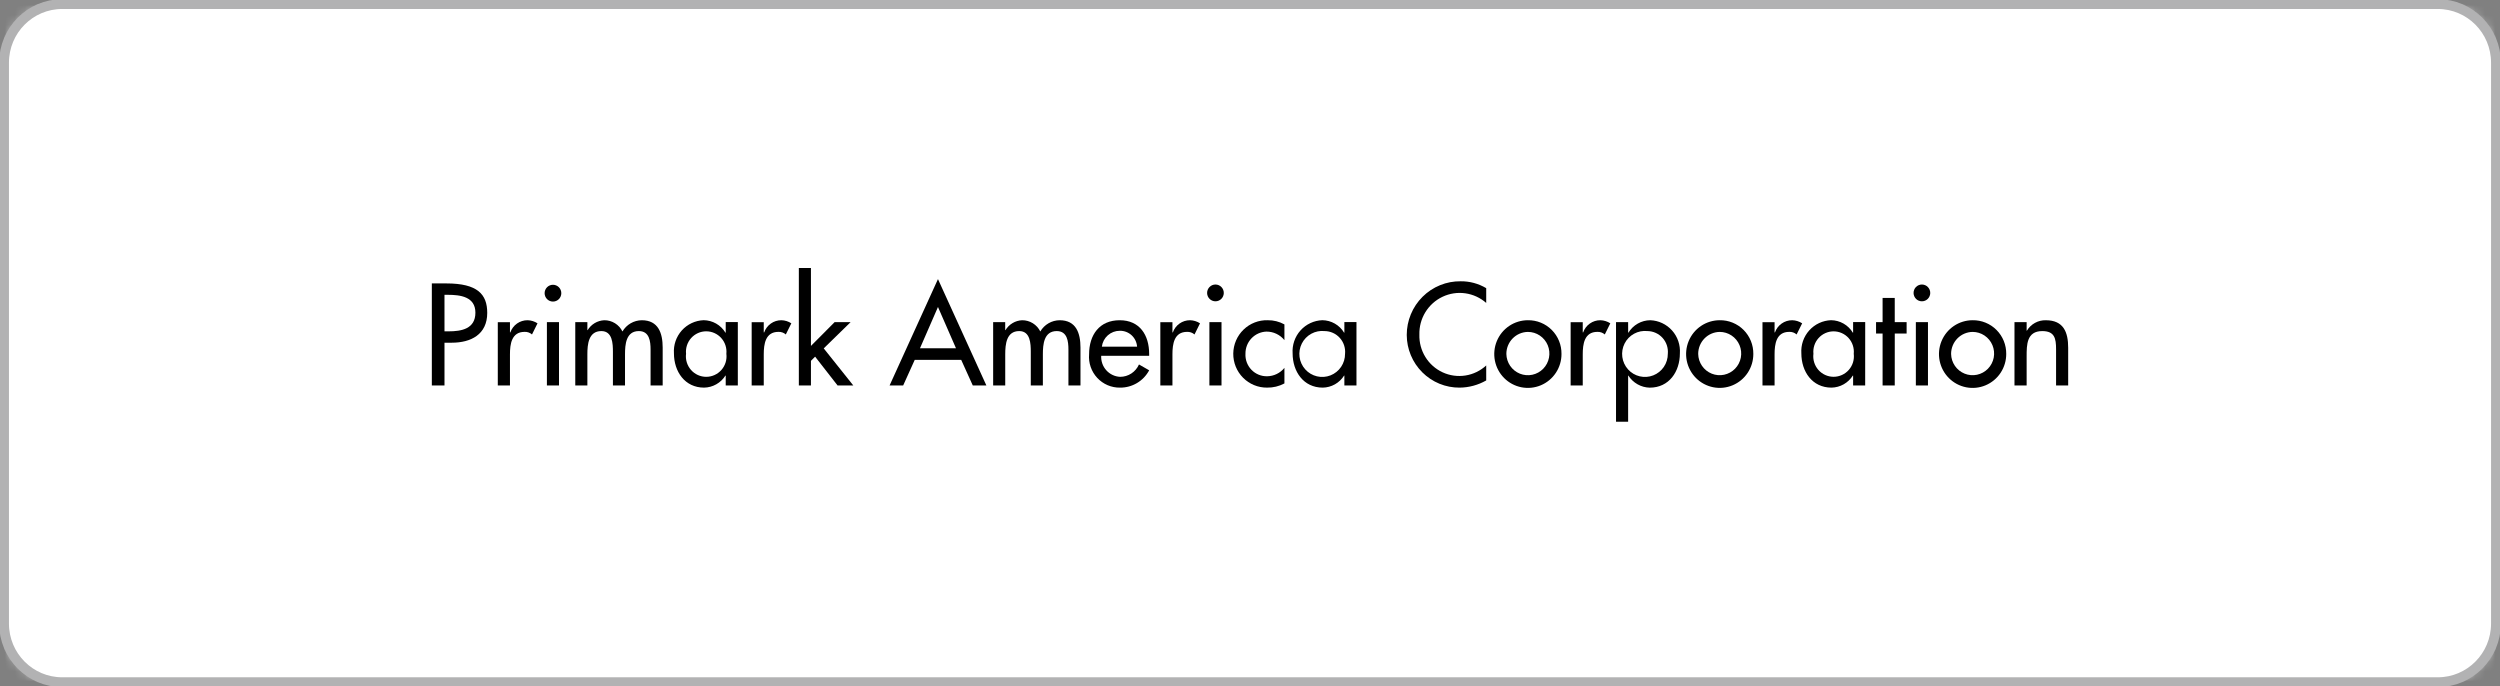 <svg width="255" height="70" viewBox="0 0 255 70" fill="none" xmlns="http://www.w3.org/2000/svg">
<rect x="0" y="0" width="255" height="70" fill="#808080" stroke="none"/>
<g clip-path="url(#clip0_151_565)">
<mask id="mask0_151_565" style="mask-type:luminance" maskUnits="userSpaceOnUse" x="0" y="0" width="255" height="70">
<path d="M6.349 0.415H248.653C250.227 0.415 251.736 1.044 252.849 2.165C253.962 3.285 254.587 4.804 254.587 6.388V63.609C254.587 65.193 253.962 66.713 252.849 67.833C251.736 68.953 250.226 69.583 248.652 69.583H6.349C4.775 69.583 3.265 68.953 2.152 67.833C1.039 66.713 0.414 65.193 0.414 63.609L0.414 6.389C0.414 4.805 1.039 3.285 2.152 2.165C3.265 1.044 4.775 0.415 6.349 0.415Z" fill="white"/>
</mask>
<g mask="url(#mask0_151_565)">
<path d="M254.587 0.415H0.414V69.583H254.587V0.415Z" fill="white"/>
</g>
<path d="M248.652 0.416H6.349C3.071 0.416 0.414 3.091 0.414 6.39V63.61C0.414 66.909 3.071 69.584 6.349 69.584H248.652C251.93 69.584 254.587 66.909 254.587 63.61V6.39C254.587 3.091 251.93 0.416 248.652 0.416Z" fill="white" stroke="#B2B2B3" stroke-miterlimit="10"/>
<path d="M45.338 39.317H44.047V28.909H45.529C48.71 28.909 49.698 30.017 49.698 31.917C49.698 34.113 48.039 34.956 46.077 34.956H45.338V39.317ZM45.338 33.797H45.751C47.066 33.797 48.491 33.547 48.491 31.893C48.491 30.265 46.957 30.071 45.68 30.071H45.337L45.338 33.797Z" fill="black"/>
<path d="M52.016 33.906H52.054C52.182 33.54 52.42 33.224 52.735 33.001C53.05 32.778 53.427 32.66 53.812 32.663C54.172 32.672 54.524 32.782 54.826 32.979L54.264 34.115C54.056 33.932 53.786 33.837 53.51 33.85C52.178 33.85 52.016 35.098 52.016 36.143V39.316H50.775V32.863H52.016V33.906Z" fill="black"/>
<path d="M57.254 29.904C57.254 30.131 57.164 30.349 57.005 30.51C56.845 30.671 56.628 30.761 56.402 30.761C56.177 30.761 55.96 30.671 55.8 30.51C55.641 30.349 55.551 30.131 55.551 29.904C55.551 29.677 55.641 29.459 55.8 29.298C55.96 29.137 56.177 29.047 56.402 29.047C56.628 29.047 56.845 29.137 57.005 29.298C57.164 29.459 57.254 29.677 57.254 29.904ZM57.018 39.315H55.784V32.858H57.018V39.315Z" fill="black"/>
<path d="M59.912 33.672H59.939C60.118 33.377 60.367 33.13 60.664 32.954C60.961 32.779 61.296 32.679 61.639 32.664C62.024 32.661 62.401 32.767 62.728 32.97C63.055 33.173 63.319 33.464 63.49 33.81C63.693 33.464 63.981 33.176 64.327 32.976C64.673 32.775 65.065 32.667 65.465 32.664C67.153 32.664 67.593 33.988 67.593 35.453V39.315H66.358V35.66C66.358 34.828 66.248 33.77 65.163 33.77C63.846 33.77 63.751 35.148 63.751 36.142V39.315H62.518V35.894C62.518 35.051 62.475 33.77 61.338 33.77C60.02 33.77 59.912 35.135 59.912 36.142V39.315H58.678V32.857H59.912V33.672Z" fill="black"/>
<path d="M75.258 39.316H74.023V38.308H73.994C73.761 38.679 73.44 38.986 73.059 39.2C72.679 39.415 72.252 39.531 71.816 39.538C69.855 39.538 68.742 37.898 68.742 36.042C68.713 35.619 68.769 35.193 68.907 34.792C69.045 34.39 69.262 34.021 69.544 33.705C69.827 33.39 70.17 33.135 70.552 32.955C70.935 32.776 71.349 32.675 71.771 32.66C72.219 32.664 72.658 32.783 73.047 33.005C73.436 33.228 73.762 33.547 73.994 33.932H74.023V32.854H75.258V39.316ZM74.09 36.087C74.119 35.797 74.088 35.504 73.998 35.228C73.908 34.951 73.761 34.696 73.568 34.48C73.374 34.264 73.137 34.092 72.873 33.973C72.609 33.855 72.323 33.794 72.033 33.794C71.744 33.794 71.458 33.855 71.194 33.973C70.93 34.092 70.693 34.264 70.499 34.48C70.305 34.696 70.159 34.951 70.069 35.228C69.979 35.504 69.948 35.797 69.977 36.087C69.94 36.38 69.965 36.679 70.052 36.962C70.138 37.245 70.283 37.507 70.478 37.729C70.672 37.951 70.912 38.129 71.18 38.251C71.448 38.373 71.739 38.436 72.033 38.436C72.328 38.436 72.618 38.373 72.887 38.251C73.155 38.129 73.394 37.951 73.589 37.729C73.783 37.507 73.928 37.245 74.015 36.962C74.101 36.679 74.127 36.38 74.09 36.087Z" fill="black"/>
<path d="M77.903 33.906H77.946C78.073 33.54 78.311 33.224 78.626 33.001C78.94 32.778 79.316 32.66 79.701 32.663C80.062 32.672 80.413 32.782 80.716 32.979L80.153 34.115C79.945 33.932 79.675 33.838 79.399 33.85C78.069 33.85 77.903 35.098 77.903 36.143V39.316H76.67V32.863H77.903V33.906Z" fill="black"/>
<path d="M82.716 35.285L85.129 32.86H86.76L84.02 35.535L87.036 39.316H85.431L83.141 36.378L82.716 36.805V39.316H81.482V27.336H82.716V35.285Z" fill="black"/>
<path d="M93.302 36.708L92.124 39.316H90.738L95.673 28.468L100.61 39.316H99.223L98.043 36.708H93.302ZM95.673 31.313L93.838 35.523H97.511L95.673 31.313Z" fill="black"/>
<path d="M102.53 33.672H102.559C102.738 33.376 102.987 33.13 103.284 32.954C103.58 32.778 103.915 32.678 104.259 32.664C104.643 32.662 105.02 32.768 105.348 32.97C105.675 33.173 105.939 33.464 106.11 33.81C106.313 33.464 106.602 33.176 106.948 32.975C107.294 32.774 107.686 32.667 108.086 32.664C109.771 32.664 110.209 33.988 110.209 35.453V39.315H108.98V35.66C108.98 34.828 108.869 33.77 107.787 33.77C106.471 33.77 106.373 35.148 106.373 36.142V39.315H105.14V35.894C105.14 35.051 105.098 33.77 103.96 33.77C102.646 33.77 102.534 35.135 102.534 36.142V39.315H101.301V32.857H102.53V33.672Z" fill="black"/>
<path d="M112.322 36.294C112.308 36.562 112.347 36.831 112.436 37.085C112.526 37.339 112.665 37.572 112.845 37.771C113.024 37.971 113.242 38.132 113.484 38.246C113.726 38.36 113.989 38.425 114.256 38.437C114.663 38.436 115.061 38.316 115.402 38.093C115.743 37.868 116.012 37.55 116.176 37.175L117.216 37.771C116.927 38.311 116.497 38.761 115.972 39.072C115.448 39.384 114.848 39.545 114.239 39.538C113.805 39.544 113.374 39.459 112.974 39.288C112.574 39.116 112.214 38.863 111.917 38.543C111.62 38.223 111.393 37.845 111.25 37.432C111.107 37.019 111.051 36.58 111.087 36.144C111.087 34.155 112.142 32.664 114.211 32.664C116.253 32.664 117.214 34.182 117.214 36.103V36.294H112.322ZM115.982 35.357C115.951 34.91 115.749 34.493 115.42 34.192C115.09 33.891 114.658 33.729 114.213 33.74C113.765 33.74 113.333 33.904 112.997 34.202C112.662 34.499 112.446 34.91 112.39 35.357H115.982Z" fill="black"/>
<path d="M119.589 33.906H119.631C119.758 33.541 119.996 33.225 120.31 33.002C120.624 32.779 121 32.661 121.384 32.663C121.745 32.672 122.097 32.782 122.401 32.979L121.84 34.115C121.63 33.932 121.359 33.838 121.083 33.85C119.754 33.85 119.589 35.098 119.589 36.143V39.316H118.354V32.863H119.589V33.906Z" fill="black"/>
<path d="M124.826 29.904C124.819 30.126 124.727 30.337 124.568 30.492C124.409 30.647 124.197 30.733 123.976 30.733C123.755 30.733 123.542 30.647 123.384 30.492C123.225 30.337 123.132 30.126 123.125 29.904C123.122 29.789 123.141 29.675 123.182 29.568C123.224 29.461 123.286 29.363 123.365 29.281C123.444 29.198 123.539 29.133 123.644 29.088C123.749 29.044 123.862 29.02 123.976 29.02C124.09 29.02 124.203 29.044 124.308 29.088C124.412 29.133 124.507 29.198 124.587 29.281C124.666 29.363 124.728 29.461 124.769 29.568C124.81 29.675 124.83 29.789 124.826 29.904ZM124.594 39.315H123.358V32.857H124.594V39.315Z" fill="black"/>
<path d="M131.011 34.694C130.79 34.419 130.51 34.199 130.192 34.048C129.874 33.897 129.526 33.82 129.175 33.823C128.595 33.843 128.047 34.092 127.647 34.514C127.247 34.937 127.028 35.501 127.037 36.085C127.021 36.385 127.068 36.685 127.173 36.967C127.279 37.248 127.441 37.505 127.649 37.72C127.858 37.936 128.108 38.105 128.385 38.218C128.662 38.332 128.959 38.386 129.258 38.379C129.594 38.373 129.926 38.294 130.229 38.146C130.532 37.998 130.799 37.785 131.011 37.522V39.109C130.467 39.401 129.858 39.548 129.242 39.537C128.788 39.542 128.337 39.455 127.917 39.282C127.496 39.109 127.114 38.853 126.793 38.53C126.472 38.207 126.218 37.822 126.046 37.399C125.875 36.976 125.789 36.522 125.793 36.065C125.798 35.608 125.893 35.156 126.073 34.736C126.253 34.317 126.514 33.937 126.842 33.621C127.169 33.304 127.556 33.056 127.98 32.891C128.404 32.727 128.856 32.649 129.31 32.663C129.904 32.656 130.49 32.803 131.011 33.09V34.694Z" fill="black"/>
<path d="M138.36 39.316H137.126V38.308H137.099C136.866 38.679 136.544 38.986 136.163 39.201C135.782 39.415 135.355 39.531 134.918 39.538C132.958 39.538 131.847 37.898 131.847 36.042C131.818 35.618 131.875 35.193 132.013 34.791C132.151 34.39 132.367 34.02 132.65 33.705C132.933 33.389 133.276 33.134 133.658 32.955C134.041 32.775 134.456 32.675 134.878 32.66C135.325 32.665 135.763 32.784 136.152 33.007C136.541 33.229 136.867 33.547 137.099 33.932H137.126V32.854H138.36V39.316ZM137.195 36.087C137.223 35.794 137.189 35.499 137.097 35.22C137.005 34.941 136.856 34.684 136.66 34.466C136.464 34.248 136.225 34.074 135.958 33.954C135.691 33.834 135.403 33.771 135.111 33.77C134.641 33.719 134.168 33.814 133.753 34.041C133.338 34.267 133.001 34.615 132.787 35.039C132.573 35.463 132.492 35.942 132.554 36.413C132.616 36.884 132.82 37.325 133.137 37.677C133.454 38.03 133.869 38.277 134.329 38.386C134.788 38.495 135.27 38.461 135.71 38.289C136.15 38.116 136.528 37.813 136.793 37.42C137.058 37.027 137.198 36.562 137.195 36.087Z" fill="black"/>
<path d="M151.594 30.899C150.992 30.37 150.25 30.028 149.458 29.917C148.666 29.806 147.86 29.929 147.136 30.272C146.413 30.614 145.805 31.162 145.386 31.847C144.967 32.532 144.756 33.325 144.777 34.13C144.753 34.935 144.965 35.729 145.387 36.413C145.809 37.098 146.422 37.642 147.149 37.978C147.876 38.314 148.686 38.426 149.477 38.301C150.267 38.177 151.004 37.82 151.594 37.276V38.804C150.765 39.278 149.83 39.531 148.877 39.538C148.172 39.543 147.474 39.408 146.822 39.14C146.17 38.872 145.576 38.478 145.076 37.979C144.575 37.48 144.177 36.887 143.905 36.233C143.632 35.579 143.491 34.878 143.488 34.169C143.487 33.444 143.629 32.727 143.906 32.058C144.182 31.389 144.588 30.782 145.1 30.272C145.612 29.763 146.219 29.36 146.886 29.089C147.554 28.817 148.268 28.682 148.988 28.691C149.904 28.681 150.805 28.924 151.594 29.392V30.899Z" fill="black"/>
<path d="M159.272 36.102C159.275 36.785 159.076 37.454 158.7 38.023C158.325 38.592 157.79 39.037 157.164 39.3C156.537 39.563 155.847 39.633 155.181 39.501C154.515 39.37 153.903 39.042 153.422 38.559C152.941 38.077 152.614 37.462 152.481 36.792C152.348 36.122 152.415 35.427 152.675 34.795C152.934 34.164 153.374 33.624 153.938 33.245C154.503 32.865 155.167 32.663 155.845 32.663C156.296 32.657 156.744 32.74 157.162 32.911C157.581 33.081 157.961 33.334 158.28 33.654C158.6 33.975 158.852 34.356 159.022 34.777C159.193 35.197 159.277 35.648 159.272 36.102ZM153.649 36.102C153.657 36.537 153.792 36.96 154.037 37.318C154.283 37.676 154.628 37.953 155.03 38.115C155.431 38.276 155.871 38.314 156.294 38.225C156.718 38.136 157.105 37.922 157.408 37.612C157.711 37.302 157.917 36.908 157.998 36.481C158.08 36.053 158.035 35.611 157.868 35.21C157.701 34.809 157.419 34.466 157.06 34.225C156.7 33.983 156.277 33.855 155.845 33.855C155.258 33.863 154.699 34.103 154.288 34.524C153.877 34.945 153.648 35.511 153.649 36.102Z" fill="black"/>
<path d="M161.44 33.906H161.482C161.609 33.54 161.847 33.224 162.162 33.002C162.476 32.779 162.852 32.66 163.237 32.663C163.598 32.673 163.949 32.782 164.252 32.979L163.689 34.115C163.48 33.932 163.21 33.838 162.934 33.85C161.602 33.85 161.44 35.098 161.44 36.143V39.316H160.205V32.863H161.44V33.906Z" fill="black"/>
<path d="M166.073 33.935H166.098C166.332 33.549 166.66 33.23 167.051 33.007C167.441 32.785 167.882 32.666 168.331 32.663C168.752 32.679 169.165 32.78 169.547 32.96C169.928 33.14 170.27 33.395 170.552 33.711C170.833 34.026 171.049 34.395 171.185 34.797C171.322 35.198 171.377 35.622 171.348 36.045C171.348 37.898 170.251 39.541 168.275 39.541C167.839 39.532 167.413 39.415 167.032 39.2C166.652 38.986 166.33 38.68 166.095 38.311H166.069V43.016H164.834V32.857H166.069L166.073 33.935ZM170.118 36.086C170.145 35.794 170.111 35.498 170.019 35.22C169.927 34.941 169.778 34.684 169.582 34.466C169.386 34.248 169.147 34.074 168.881 33.954C168.614 33.834 168.326 33.771 168.034 33.769C167.564 33.719 167.091 33.813 166.675 34.04C166.26 34.266 165.923 34.614 165.709 35.038C165.495 35.462 165.414 35.941 165.476 36.412C165.539 36.883 165.742 37.324 166.059 37.677C166.376 38.029 166.791 38.276 167.251 38.385C167.71 38.495 168.192 38.461 168.632 38.288C169.072 38.116 169.45 37.813 169.715 37.42C169.98 37.027 170.121 36.562 170.118 36.086Z" fill="black"/>
<path d="M178.839 36.102C178.841 36.785 178.642 37.453 178.267 38.022C177.892 38.591 177.357 39.035 176.731 39.298C176.105 39.561 175.416 39.632 174.75 39.5C174.084 39.368 173.472 39.041 172.991 38.559C172.511 38.077 172.183 37.462 172.049 36.793C171.916 36.123 171.983 35.429 172.242 34.798C172.501 34.166 172.94 33.627 173.503 33.247C174.067 32.867 174.73 32.664 175.409 32.663C175.86 32.656 176.308 32.74 176.727 32.91C177.145 33.08 177.526 33.332 177.846 33.653C178.165 33.974 178.418 34.355 178.589 34.776C178.759 35.197 178.844 35.647 178.839 36.102ZM173.216 36.102C173.224 36.537 173.359 36.96 173.605 37.318C173.851 37.676 174.196 37.953 174.598 38.114C174.999 38.275 175.439 38.313 175.862 38.223C176.286 38.133 176.673 37.919 176.975 37.609C177.278 37.298 177.483 36.904 177.564 36.477C177.645 36.049 177.599 35.607 177.431 35.206C177.263 34.805 176.982 34.462 176.621 34.222C176.261 33.982 175.838 33.854 175.406 33.855C174.82 33.864 174.262 34.105 173.853 34.526C173.443 34.946 173.214 35.513 173.216 36.102Z" fill="black"/>
<path d="M181.007 33.906H181.046C181.174 33.54 181.413 33.224 181.728 33.002C182.043 32.779 182.419 32.661 182.804 32.663C183.165 32.673 183.517 32.782 183.821 32.979L183.254 34.115C183.046 33.932 182.778 33.838 182.503 33.85C181.172 33.85 181.007 35.098 181.007 36.143V39.316H179.773V32.863H181.007V33.906Z" fill="black"/>
<path d="M190.248 39.316H189.017V38.308H188.989C188.756 38.679 188.434 38.986 188.054 39.2C187.673 39.415 187.246 39.531 186.81 39.538C184.847 39.538 183.738 37.898 183.738 36.042C183.709 35.618 183.765 35.193 183.903 34.791C184.041 34.389 184.258 34.02 184.541 33.704C184.824 33.389 185.167 33.133 185.549 32.954C185.932 32.775 186.347 32.675 186.769 32.66C187.216 32.665 187.654 32.784 188.043 33.006C188.431 33.229 188.757 33.547 188.989 33.932H189.017V32.854H190.251L190.248 39.316ZM189.083 36.087C189.111 35.797 189.08 35.505 188.989 35.229C188.899 34.953 188.753 34.699 188.559 34.483C188.365 34.267 188.128 34.095 187.864 33.977C187.6 33.859 187.315 33.798 187.026 33.798C186.737 33.798 186.451 33.859 186.187 33.977C185.923 34.095 185.687 34.267 185.493 34.483C185.299 34.699 185.152 34.953 185.062 35.229C184.972 35.505 184.94 35.797 184.969 36.087C184.932 36.38 184.958 36.678 185.045 36.961C185.132 37.244 185.277 37.505 185.471 37.727C185.666 37.949 185.905 38.126 186.173 38.248C186.441 38.37 186.732 38.433 187.026 38.433C187.32 38.433 187.61 38.37 187.878 38.248C188.146 38.126 188.386 37.949 188.58 37.727C188.775 37.505 188.92 37.244 189.007 36.961C189.093 36.678 189.119 36.38 189.083 36.087Z" fill="black"/>
<path d="M193.264 39.315H192.024V34.017H191.357V32.857H192.024V30.388H193.264V32.857H194.475V34.017H193.267L193.264 39.315Z" fill="black"/>
<path d="M196.885 29.904C196.878 30.126 196.785 30.337 196.627 30.492C196.468 30.647 196.255 30.733 196.034 30.733C195.813 30.733 195.601 30.647 195.442 30.492C195.284 30.337 195.191 30.126 195.184 29.904C195.18 29.789 195.2 29.675 195.241 29.568C195.282 29.461 195.344 29.363 195.423 29.281C195.503 29.198 195.598 29.133 195.703 29.088C195.808 29.044 195.92 29.02 196.034 29.02C196.148 29.02 196.261 29.044 196.366 29.088C196.471 29.133 196.566 29.198 196.645 29.281C196.725 29.363 196.787 29.461 196.828 29.568C196.869 29.675 196.888 29.789 196.885 29.904ZM196.653 39.315H195.417V32.857H196.653V39.315Z" fill="black"/>
<path d="M204.635 36.102C204.638 36.785 204.439 37.454 204.064 38.023C203.688 38.593 203.154 39.038 202.527 39.301C201.901 39.565 201.211 39.635 200.544 39.503C199.878 39.372 199.266 39.044 198.785 38.562C198.304 38.079 197.976 37.464 197.842 36.794C197.709 36.124 197.776 35.429 198.035 34.797C198.295 34.166 198.734 33.626 199.299 33.246C199.863 32.866 200.527 32.663 201.206 32.663C201.657 32.656 202.105 32.74 202.523 32.91C202.942 33.081 203.322 33.333 203.642 33.654C203.961 33.974 204.214 34.356 204.385 34.776C204.555 35.197 204.64 35.648 204.635 36.102ZM199.012 36.102C199.02 36.537 199.155 36.959 199.401 37.318C199.646 37.675 199.992 37.952 200.393 38.113C200.795 38.275 201.234 38.313 201.657 38.223C202.08 38.134 202.467 37.92 202.77 37.61C203.073 37.3 203.278 36.906 203.36 36.479C203.441 36.052 203.396 35.61 203.229 35.209C203.062 34.808 202.78 34.465 202.421 34.224C202.061 33.983 201.638 33.855 201.206 33.855C200.62 33.863 200.061 34.104 199.651 34.524C199.24 34.945 199.011 35.512 199.012 36.102Z" fill="black"/>
<path d="M206.717 33.728H206.743C206.944 33.395 207.228 33.121 207.568 32.934C207.907 32.747 208.29 32.654 208.677 32.665C210.488 32.665 210.954 33.894 210.954 35.465V39.316H209.719V35.621C209.719 34.515 209.569 33.771 208.308 33.771C206.717 33.771 206.717 35.173 206.717 36.351V39.316H205.477V32.858H206.717V33.728Z" fill="black"/>
</g>
<defs>
<clipPath id="clip0_151_565">
<rect width="255" height="70" fill="white"/>
</clipPath>
</defs>
</svg>
